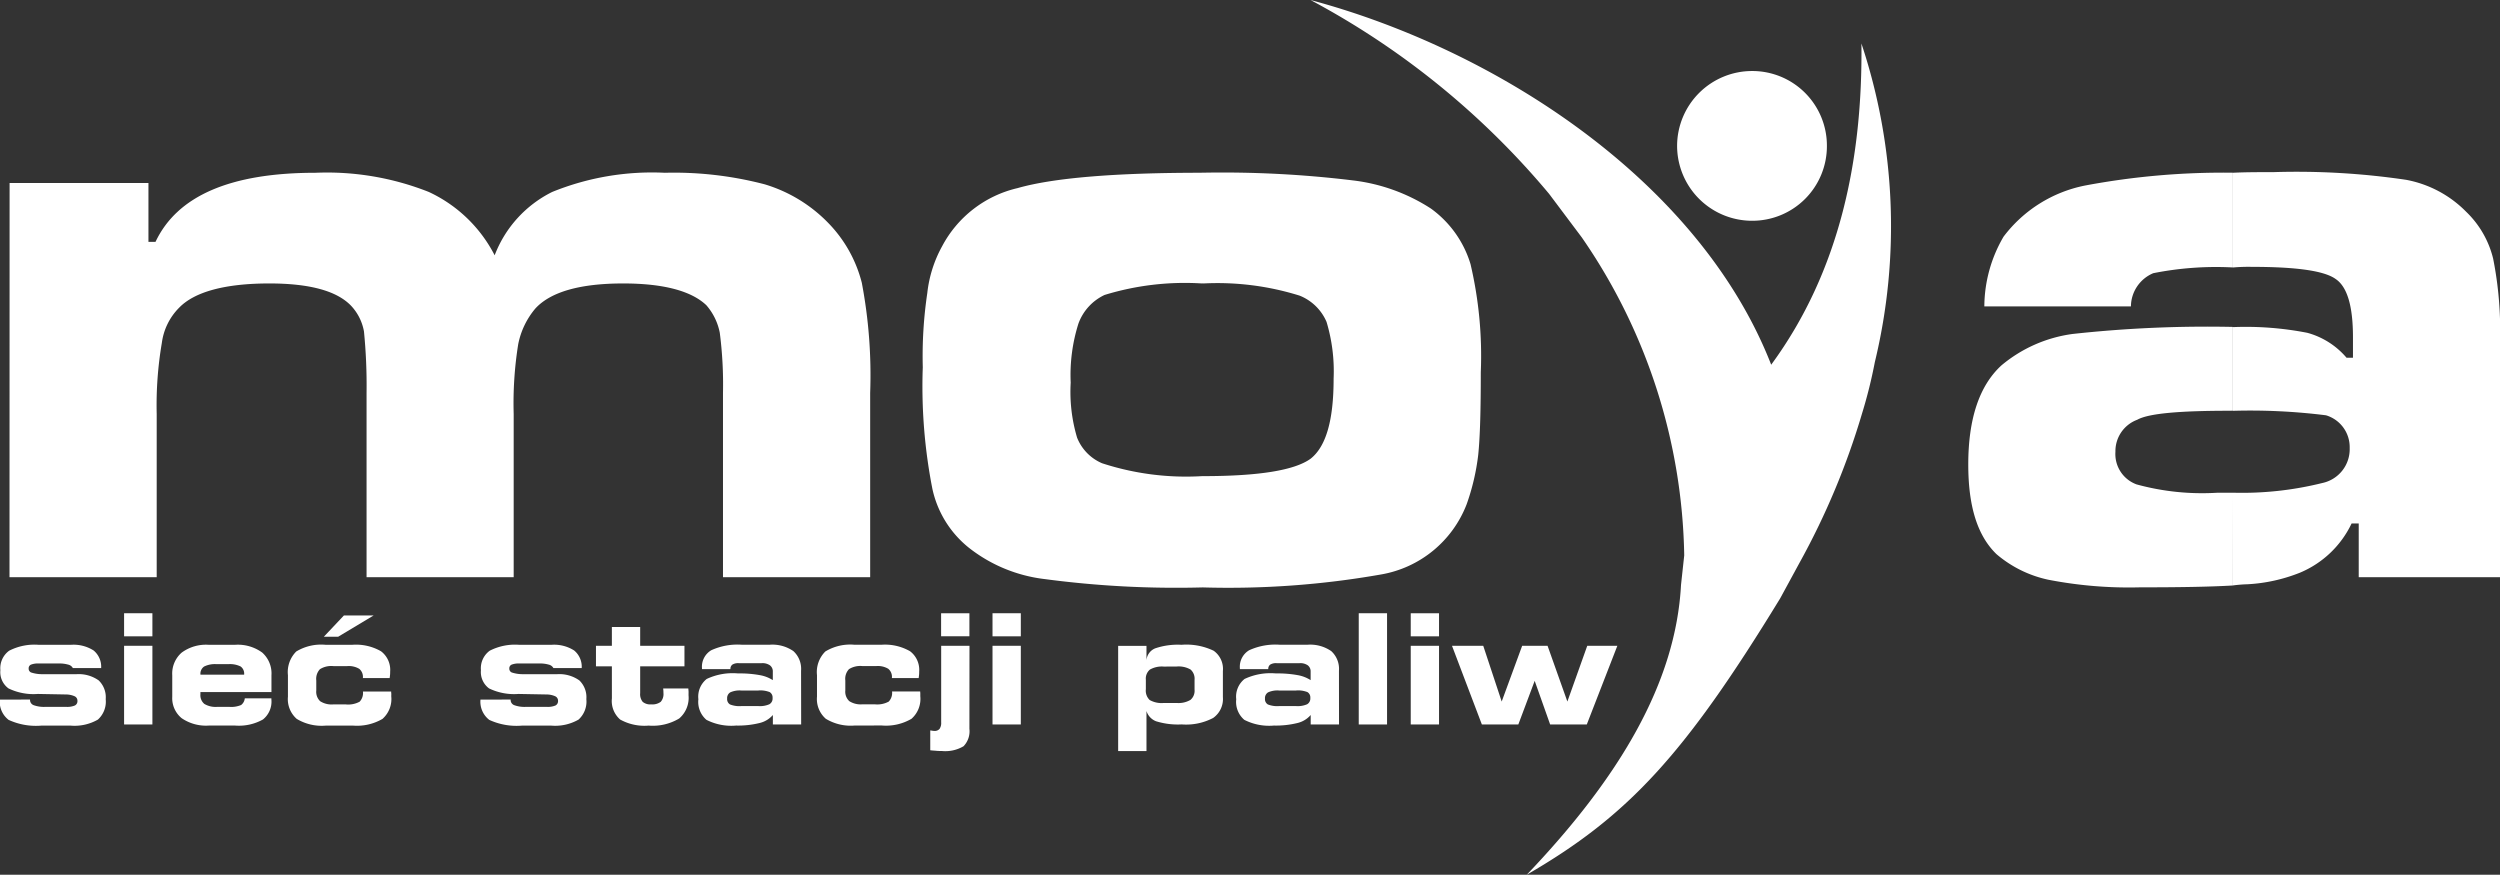 <svg xmlns="http://www.w3.org/2000/svg" width="135.482" height="47.404" viewBox="0 0 135.482 47.404">
  <rect x="0" y="0" width="135.482" height="47.404" fill="#333333" stroke="none"/>
  <g id="logo" transform="translate(187.709 -39.135)">
    <path id="Path_1" data-name="Path 1" d="M-90.572,63.75a17.96,17.96,0,0,0,4.85-.523,1.873,1.873,0,0,0,1.494-1.9,1.8,1.8,0,0,0-1.284-1.772,32.9,32.9,0,0,0-5.06-.242v-4.54h.1a17.344,17.344,0,0,1,3.952.313A4.254,4.254,0,0,1-84.4,56.434h.35V55.323c0-1.7-.316-2.737-.939-3.154-.626-.451-2.148-.658-4.54-.658a9.659,9.659,0,0,0-1.039.035V46.412c.69-.035,1.452-.035,2.218-.035a40.482,40.482,0,0,1,7.176.416,6.14,6.14,0,0,1,3.261,1.735,5.237,5.237,0,0,1,1.458,2.531,19.932,19.932,0,0,1,.376,4.4V68.328h-7.659V65.416h-.386a5.407,5.407,0,0,1-2.8,2.669,8.937,8.937,0,0,1-2.844.627,7.243,7.243,0,0,0-.8.066Zm-.175-4.441c-2.67,0-4.372.139-4.994.488a1.812,1.812,0,0,0-1.182,1.736A1.75,1.75,0,0,0-95.777,63.3a13.451,13.451,0,0,0,4.372.452h.833v5.027c-1.216.071-2.881.1-5.031.1a22.91,22.91,0,0,1-4.958-.413,6.365,6.365,0,0,1-2.809-1.387c-1.039-1.007-1.528-2.6-1.528-4.857,0-2.46.59-4.266,1.8-5.374a7.578,7.578,0,0,1,3.85-1.7,66.958,66.958,0,0,1,8.671-.383v4.54Zm.175-12.9v5.133a17.42,17.42,0,0,0-4.3.312,1.97,1.97,0,0,0-1.211,1.8h-7.944a7.547,7.547,0,0,1,1.041-3.779A7.319,7.319,0,0,1-98.552,47.1a40.544,40.544,0,0,1,7.98-.692" transform="translate(23.855 2.086)" fill="#fff"/>
    <path id="Path_2" data-name="Path 2" d="M-133.664,52.4h-.1v-6h.033a58.43,58.43,0,0,1,8.151.417,9.921,9.921,0,0,1,4.23,1.524,5.759,5.759,0,0,1,2.151,3.018,21.773,21.773,0,0,1,.555,5.859c0,1.98-.036,3.471-.139,4.473a12.237,12.237,0,0,1-.626,2.674,6.078,6.078,0,0,1-4.645,3.809,47.666,47.666,0,0,1-9.677.7h-.033V62.844h.07q4.523,0,5.825-.942c.835-.657,1.249-2.078,1.249-4.332a9.3,9.3,0,0,0-.383-3.085,2.661,2.661,0,0,0-1.457-1.422,14.908,14.908,0,0,0-5.2-.661m-.1,0a14.818,14.818,0,0,0-5.271.623,2.749,2.749,0,0,0-1.421,1.562,9.249,9.249,0,0,0-.416,3.191,8.672,8.672,0,0,0,.347,2.982,2.52,2.52,0,0,0,1.351,1.385,14.657,14.657,0,0,0,5.41.7v6.031a53.922,53.922,0,0,1-8.5-.451,8.2,8.2,0,0,1-4.126-1.7,5.6,5.6,0,0,1-1.978-3.194,28.833,28.833,0,0,1-.52-6.588,23.244,23.244,0,0,1,.245-4.021,6.748,6.748,0,0,1,.8-2.53,6.219,6.219,0,0,1,4.092-3.157q2.91-.833,9.986-.832Z" transform="translate(11.183 2.094)" fill="#fff"/>
    <path id="Path_3" data-name="Path 3" d="M-187.305,46.96h7.525v3.188h.383c1.177-2.495,4.059-3.744,8.669-3.744a14.992,14.992,0,0,1,6.138,1.038,7.615,7.615,0,0,1,3.572,3.434,6.364,6.364,0,0,1,3.121-3.434,14.377,14.377,0,0,1,6.1-1.038,19.434,19.434,0,0,1,5.41.625,7.989,7.989,0,0,1,3.467,2.115,7.154,7.154,0,0,1,1.8,3.227,26.84,26.84,0,0,1,.452,5.964V68.32h-7.976V58.334a21.878,21.878,0,0,0-.174-3.26,3.2,3.2,0,0,0-.728-1.492c-.8-.763-2.29-1.18-4.51-1.18-2.324,0-3.918.451-4.75,1.351a4.265,4.265,0,0,0-.936,1.944,20.263,20.263,0,0,0-.245,3.779V68.32h-7.973V58.334a29.807,29.807,0,0,0-.14-3.328,2.73,2.73,0,0,0-.693-1.389c-.761-.8-2.218-1.215-4.437-1.215-2.393,0-4.056.451-4.891,1.319a3.31,3.31,0,0,0-.934,1.908,20.113,20.113,0,0,0-.278,3.847V68.32h-7.977Z" transform="translate(0.116 2.094)" fill="#fff"/>
    <path id="Path_4" data-name="Path 4" d="M-113.089,42.123a4.041,4.041,0,0,1,4.059,4.059,4.041,4.041,0,0,1-4.059,4.056,4.064,4.064,0,0,1-4.059-4.056,4.065,4.065,0,0,1,4.059-4.059" transform="translate(20.326 0.861)" fill="#fff"/>
    <path id="Path_5" data-name="Path 5" d="M-107.118,71.56c-5.169,8.46-8.219,11.788-13.735,14.979,5.029-5.272,8.077-10.405,8.36-15.709l.174-1.6A31.179,31.179,0,0,0-117.871,52l-1.769-2.357a43.463,43.463,0,0,0-12.934-10.508c9.988,2.671,21.051,9.744,24.968,19.765,3.744-5.1,4.96-11.2,4.89-17.407a31.359,31.359,0,0,1,.726,17.269,26,26,0,0,1-.69,2.772,40.325,40.325,0,0,1-3.4,8.117Z" transform="translate(15.883 0)" fill="#fff"/>
    <path id="Path_6" data-name="Path 6" d="M-187.709,69.235l1.628-.005v.017a.3.3,0,0,0,.2.29,1.642,1.642,0,0,0,.636.09h1.121a1.062,1.062,0,0,0,.474-.075.262.262,0,0,0,.138-.252.264.264,0,0,0-.148-.245,1.165,1.165,0,0,0-.479-.1l-1.517-.028a3.1,3.1,0,0,1-1.592-.3,1.092,1.092,0,0,1-.441-.988,1.174,1.174,0,0,1,.478-1.056,3,3,0,0,1,1.6-.319h1.741a2.018,2.018,0,0,1,1.235.308,1.145,1.145,0,0,1,.408.951h-1.535a.381.381,0,0,0-.246-.184,1.718,1.718,0,0,0-.514-.063H-185.6a1.053,1.053,0,0,0-.432.063.216.216,0,0,0-.124.209.222.222,0,0,0,.13.214,1.882,1.882,0,0,0,.59.094h1.875a1.873,1.873,0,0,1,1.2.337,1.265,1.265,0,0,1,.381,1.015,1.314,1.314,0,0,1-.424,1.109,2.538,2.538,0,0,1-1.492.325h-1.559a3.534,3.534,0,0,1-1.785-.309,1.236,1.236,0,0,1-.478-1.1" transform="translate(0 7.815)" fill="#fff"/>
    <path id="Path_7" data-name="Path 7" d="M-180.954,66.187h-1.534V64.936h1.534Zm0,4.777h-1.534V66.7h1.534Z" transform="translate(1.504 7.432)" fill="#fff"/>
    <path id="Path_8" data-name="Path 8" d="M-176.534,69.166h1.445v.063a1.243,1.243,0,0,1-.457,1.081,2.655,2.655,0,0,1-1.51.33h-1.426a2.324,2.324,0,0,1-1.471-.4,1.4,1.4,0,0,1-.509-1.164V67.914a1.508,1.508,0,0,1,.509-1.226,2.222,2.222,0,0,1,1.463-.425h1.434a2.241,2.241,0,0,1,1.47.422,1.514,1.514,0,0,1,.5,1.229v.911h-3.85a.393.393,0,0,1,0,.061l0,.053a.617.617,0,0,0,.213.528,1.188,1.188,0,0,0,.7.16h.644a1.389,1.389,0,0,0,.648-.1.517.517,0,0,0,.2-.363m-2.4-1.28h2.365v-.017a.474.474,0,0,0-.192-.429,1.3,1.3,0,0,0-.67-.125h-.632a1.31,1.31,0,0,0-.675.128.471.471,0,0,0-.2.426Z" transform="translate(2.088 7.815)" fill="#fff"/>
    <path id="Path_9" data-name="Path 9" d="M-173.559,71a2.6,2.6,0,0,1-1.561-.367,1.422,1.422,0,0,1-.475-1.2V68.27a1.578,1.578,0,0,1,.451-1.288,2.6,2.6,0,0,1,1.586-.363h1.453a2.716,2.716,0,0,1,1.555.352,1.263,1.263,0,0,1,.495,1.105c0,.054,0,.111-.006.167s-.012.118-.022.18h-1.449V68.4a.562.562,0,0,0-.2-.479,1.109,1.109,0,0,0-.65-.147h-.752a1.156,1.156,0,0,0-.725.166.762.762,0,0,0-.2.611V69.1a.7.7,0,0,0,.211.577,1.142,1.142,0,0,0,.711.173h.672a1.3,1.3,0,0,0,.755-.147.681.681,0,0,0,.18-.55H-170c0,.032,0,.067.005.1s0,.09,0,.16a1.441,1.441,0,0,1-.475,1.221,2.733,2.733,0,0,1-1.614.363Zm-.089-4.819,1.085-1.15h1.611l-1.919,1.15Z" transform="translate(3.49 7.459)" fill="#fff"/>
    <path id="Path_10" data-name="Path 10" d="M-167.489,69.235l1.628-.005v.017a.3.3,0,0,0,.2.29,1.63,1.63,0,0,0,.635.09h1.122a1.07,1.07,0,0,0,.474-.075.264.264,0,0,0,.138-.252.266.266,0,0,0-.148-.245,1.17,1.17,0,0,0-.479-.1l-1.519-.028a3.107,3.107,0,0,1-1.592-.3,1.1,1.1,0,0,1-.441-.988,1.177,1.177,0,0,1,.478-1.056,3.006,3.006,0,0,1,1.6-.319h1.74a2.018,2.018,0,0,1,1.235.308,1.142,1.142,0,0,1,.408.951h-1.534a.387.387,0,0,0-.247-.184,1.706,1.706,0,0,0-.514-.063h-1.073a1.053,1.053,0,0,0-.431.063.216.216,0,0,0-.124.209.222.222,0,0,0,.13.214,1.892,1.892,0,0,0,.591.094h1.874a1.875,1.875,0,0,1,1.2.337,1.264,1.264,0,0,1,.38,1.015,1.318,1.318,0,0,1-.423,1.109,2.541,2.541,0,0,1-1.492.325h-1.56a3.534,3.534,0,0,1-1.785-.309,1.242,1.242,0,0,1-.478-1.1" transform="translate(5.825 7.815)" fill="#fff"/>
    <path id="Path_11" data-name="Path 11" d="M-161.773,67.648h-.862V66.534h.862V65.515h1.534v1.019h2.4v1.114h-2.4V69.1a.65.65,0,0,0,.137.471.633.633,0,0,0,.459.137.759.759,0,0,0,.517-.138.632.632,0,0,0,.148-.478c0-.045,0-.12-.013-.223l0-.024h1.36c.006.046.009.1.013.148s0,.126,0,.224a1.473,1.473,0,0,1-.506,1.255,2.777,2.777,0,0,1-1.656.386,2.7,2.7,0,0,1-1.546-.33,1.335,1.335,0,0,1-.446-1.145Z" transform="translate(7.223 7.599)" fill="#fff"/>
    <path id="Path_12" data-name="Path 12" d="M-152.756,70.582h-1.533v-.514a1.37,1.37,0,0,1-.72.434,4.855,4.855,0,0,1-1.273.138,2.951,2.951,0,0,1-1.607-.31,1.277,1.277,0,0,1-.437-1.115,1.228,1.228,0,0,1,.451-1.1,3.3,3.3,0,0,1,1.7-.3,6.089,6.089,0,0,1,1.163.09,1.912,1.912,0,0,1,.72.274V67.72a.408.408,0,0,0-.155-.343.706.706,0,0,0-.441-.118h-1.256a.582.582,0,0,0-.337.077.281.281,0,0,0-.108.247h-1.542V67.53a1.039,1.039,0,0,1,.5-.97,3.41,3.41,0,0,1,1.662-.3h1.5a2,2,0,0,1,1.291.345,1.3,1.3,0,0,1,.417,1.063Zm-2.315-1.842h-.935a1.227,1.227,0,0,0-.591.1.363.363,0,0,0-.17.34.333.333,0,0,0,.156.316,1.374,1.374,0,0,0,.605.089h.935a1.275,1.275,0,0,0,.593-.1.356.356,0,0,0,.173-.339.338.338,0,0,0-.156-.319,1.394,1.394,0,0,0-.609-.089" transform="translate(8.464 7.815)" fill="#fff"/>
    <path id="Path_13" data-name="Path 13" d="M-151.3,70.64a2.591,2.591,0,0,1-1.56-.367,1.423,1.423,0,0,1-.477-1.2V67.915a1.574,1.574,0,0,1,.452-1.288,2.591,2.591,0,0,1,1.584-.365h1.453a2.717,2.717,0,0,1,1.556.353,1.265,1.265,0,0,1,.493,1.105c0,.054,0,.111-.006.167s-.012.118-.022.18h-1.449v-.024a.562.562,0,0,0-.2-.479,1.1,1.1,0,0,0-.649-.147h-.752a1.154,1.154,0,0,0-.725.166.762.762,0,0,0-.2.611v.546a.7.7,0,0,0,.214.577,1.142,1.142,0,0,0,.711.173h.671a1.3,1.3,0,0,0,.755-.147.681.681,0,0,0,.182-.55h1.525c0,.032.005.067.006.1s0,.09,0,.16a1.441,1.441,0,0,1-.477,1.221,2.733,2.733,0,0,1-1.614.363Z" transform="translate(9.903 7.814)" fill="#fff"/>
    <path id="Path_14" data-name="Path 14" d="M-146.449,71.2a1.166,1.166,0,0,1-.317.943,1.942,1.942,0,0,1-1.177.259c-.085,0-.182,0-.285-.01s-.219-.015-.343-.03V71.289c.012,0,.043,0,.1.012a.76.76,0,0,0,.12.013.348.348,0,0,0,.283-.109.569.569,0,0,0,.089-.357V66.7h1.534Zm0-5.017h-1.534V64.936h1.534Z" transform="translate(11.275 7.432)" fill="#fff"/>
    <path id="Path_15" data-name="Path 15" d="M-144.417,66.187h-1.534V64.936h1.534Zm0,4.777h-1.534V66.7h1.534Z" transform="translate(12.029 7.432)" fill="#fff"/>
    <path id="Path_16" data-name="Path 16" d="M-139.13,69.813v2.21h-1.535v-5.7h1.535V67.1a.758.758,0,0,1,.475-.645,3.785,3.785,0,0,1,1.423-.192,3.407,3.407,0,0,1,1.743.323,1.209,1.209,0,0,1,.5,1.1V69.1a1.255,1.255,0,0,1-.528,1.128,3.137,3.137,0,0,1-1.7.35,4.009,4.009,0,0,1-1.391-.17.87.87,0,0,1-.532-.591m.947-2.373a1.308,1.308,0,0,0-.751.162.638.638,0,0,0-.22.55v.514a.7.7,0,0,0,.207.585,1.307,1.307,0,0,0,.764.161h.7a1.273,1.273,0,0,0,.745-.166.643.643,0,0,0,.223-.555V68.16a.659.659,0,0,0-.216-.556,1.292,1.292,0,0,0-.751-.164Z" transform="translate(13.552 7.815)" fill="#fff"/>
    <path id="Path_17" data-name="Path 17" d="M-130.127,70.582h-1.535v-.514a1.362,1.362,0,0,1-.717.434,4.866,4.866,0,0,1-1.274.138,2.949,2.949,0,0,1-1.606-.31,1.274,1.274,0,0,1-.438-1.115,1.225,1.225,0,0,1,.451-1.1,3.3,3.3,0,0,1,1.7-.3,6.1,6.1,0,0,1,1.164.09,1.9,1.9,0,0,1,.717.274V67.72a.411.411,0,0,0-.153-.343.706.706,0,0,0-.441-.118h-1.256a.587.587,0,0,0-.339.077.284.284,0,0,0-.107.247H-135.5V67.53a1.039,1.039,0,0,1,.5-.97,3.41,3.41,0,0,1,1.662-.3h1.5a2,2,0,0,1,1.289.345,1.3,1.3,0,0,1,.419,1.063Zm-2.316-1.842h-.936a1.224,1.224,0,0,0-.59.1.363.363,0,0,0-.17.34.333.333,0,0,0,.156.316,1.371,1.371,0,0,0,.6.089h.936a1.282,1.282,0,0,0,.594-.1.36.36,0,0,0,.171-.339.338.338,0,0,0-.156-.319,1.387,1.387,0,0,0-.609-.089" transform="translate(14.983 7.815)" fill="#fff"/>
    <rect id="Rectangle_2" data-name="Rectangle 2" width="1.534" height="6.028" transform="translate(-114.075 72.368)" fill="#fff"/>
    <path id="Path_18" data-name="Path 18" d="M-126.822,66.187h-1.533V64.936h1.533Zm0,4.777h-1.533V66.7h1.533Z" transform="translate(17.098 7.432)" fill="#fff"/>
    <path id="Path_19" data-name="Path 19" d="M-125,70.57l-1.619-4.264h1.693l1,3.021,1.109-3.021h1.377l1.073,3.021,1.077-3.021h1.631l-1.656,4.264H-121.3l-.838-2.365-.887,2.365Z" transform="translate(17.598 7.827)" fill="#fff"/>
  </g>
</svg>
